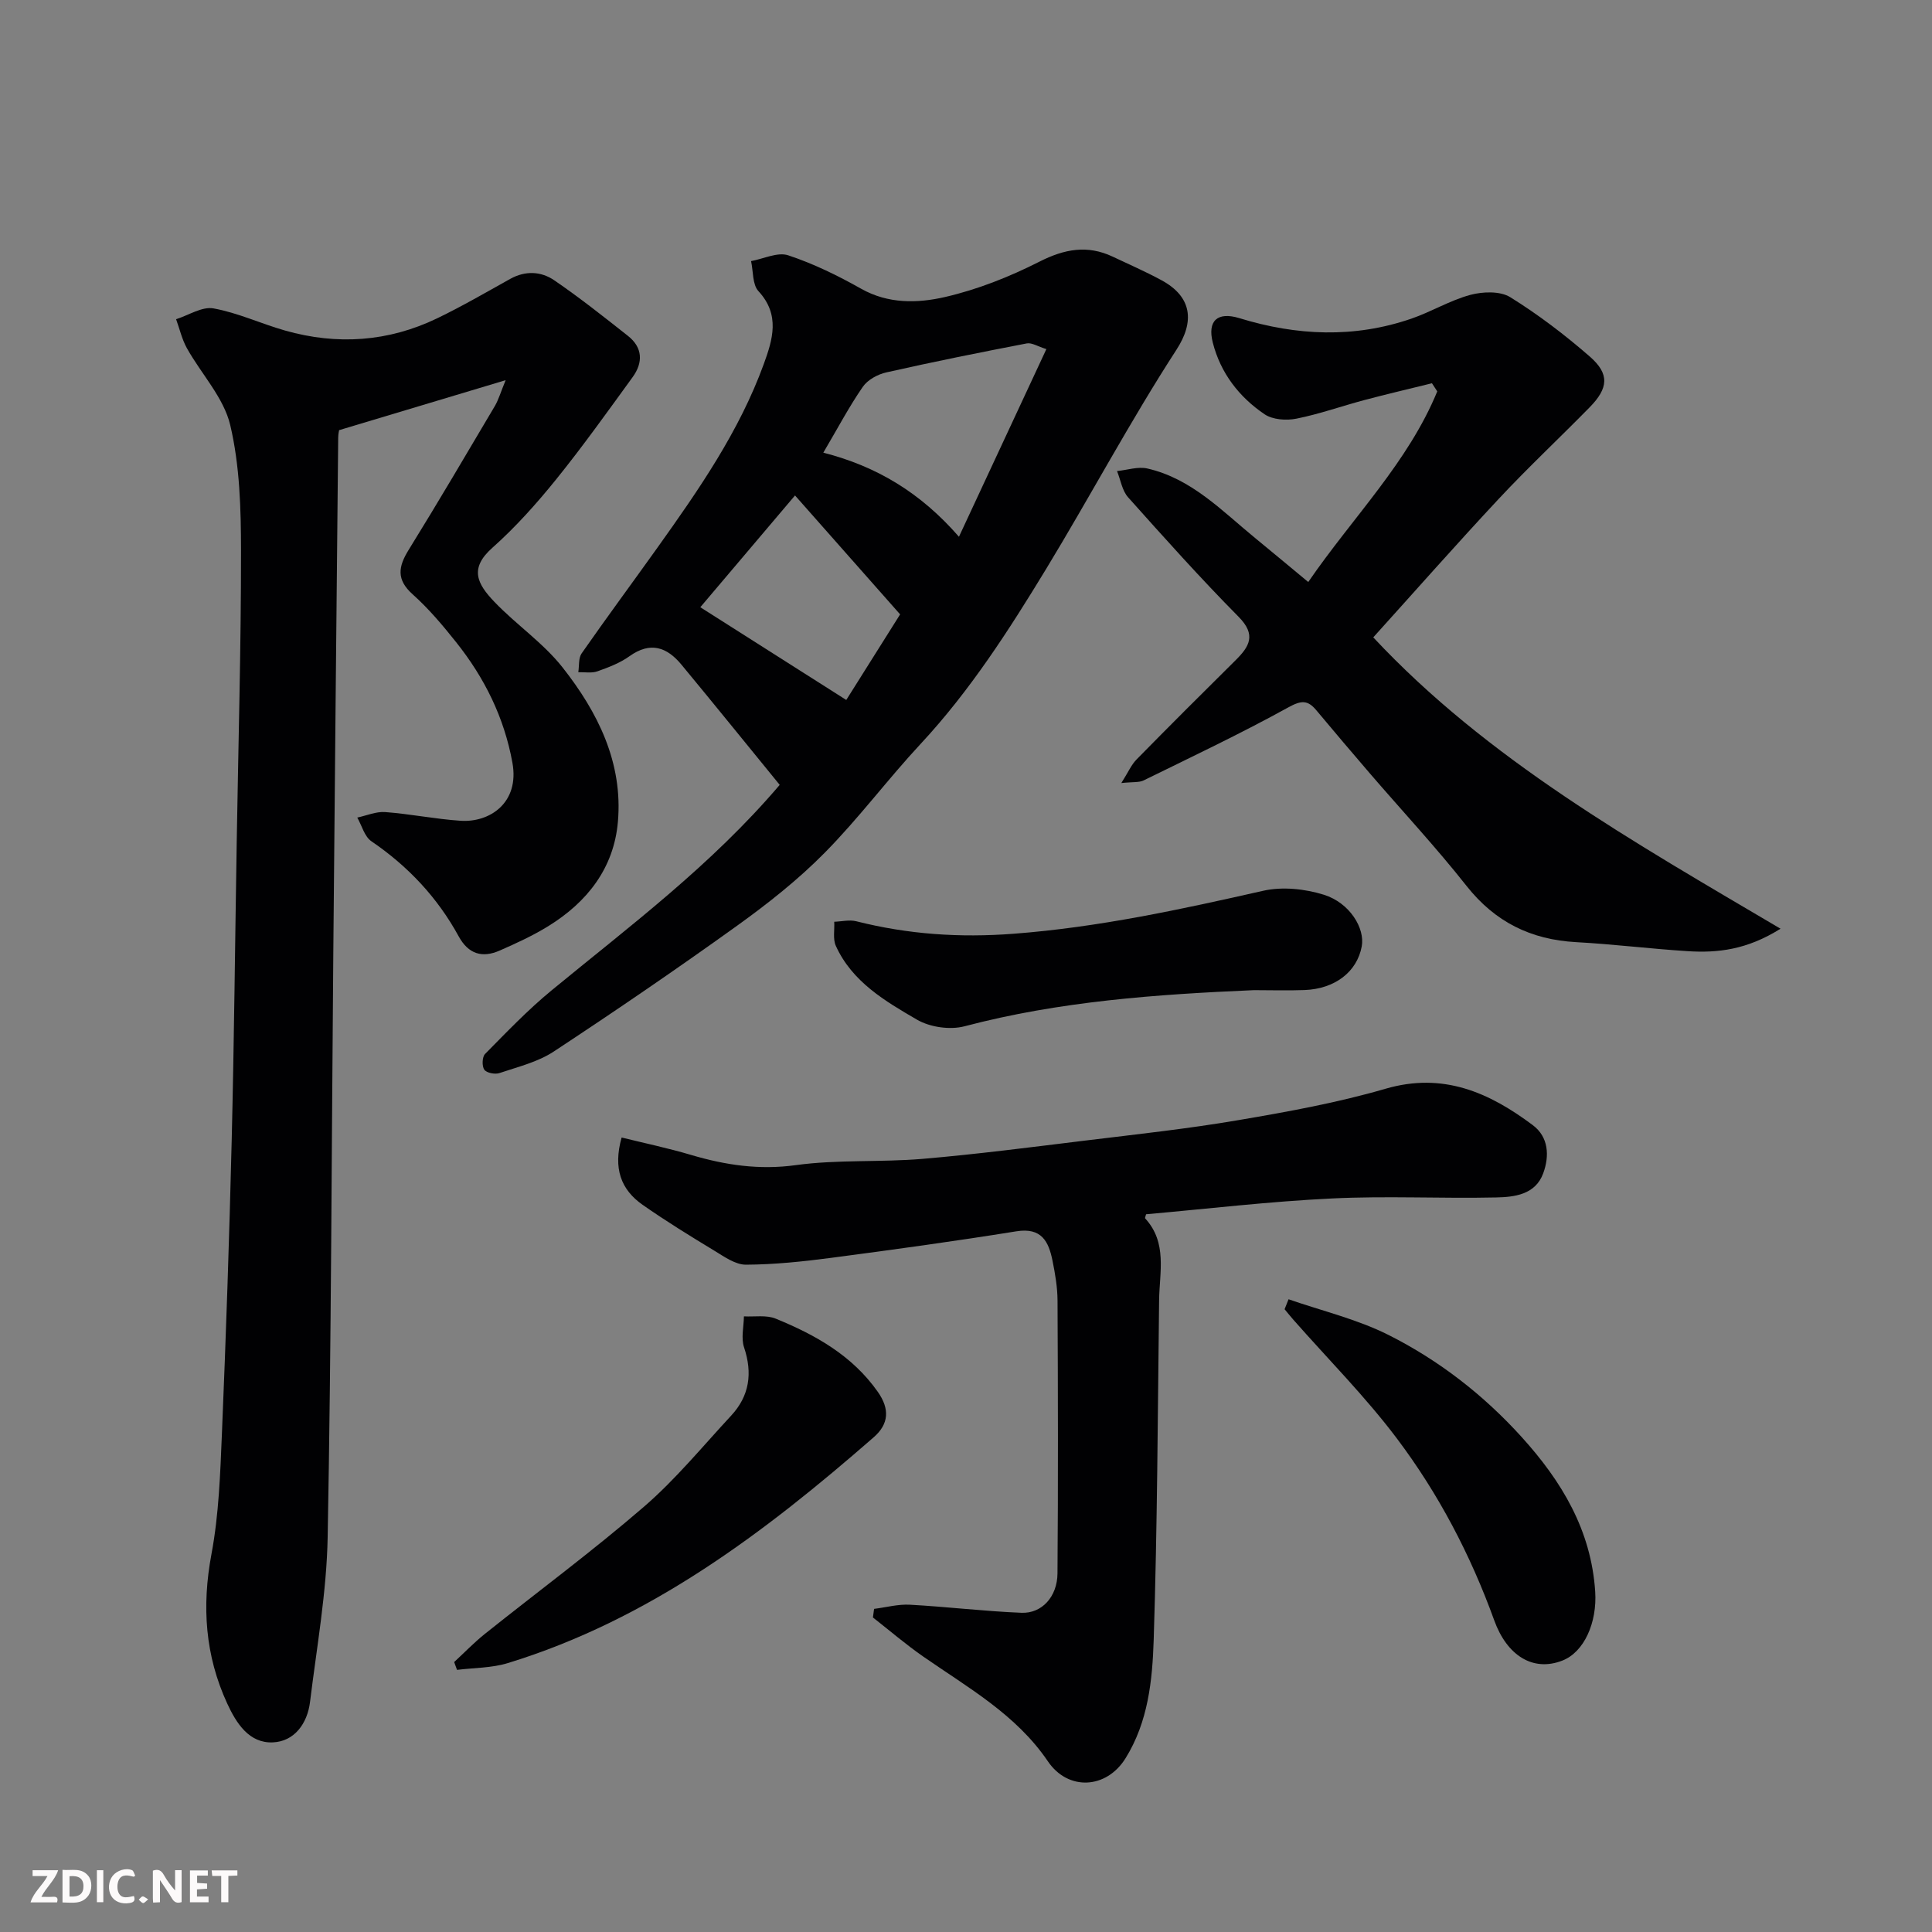 <svg enable-background="new 0 0 400 400" viewBox="0 0 400 400" xmlns="http://www.w3.org/2000/svg"><rect x="0" y="0" width="400" height="400" fill="#808080" stroke="none"/><path d="m104.69 78.71c-12.24 3.67-23.11 6.94-34.48 10.35 0 .01-.19.81-.19 1.61-.35 35.43-.7 70.85-1.01 106.28-.36 40.43-.42 80.86-1.17 121.27-.21 11.4-2.26 22.78-3.65 34.14-.55 4.48-3.24 8.19-7.7 8.38-4.89.21-7.54-3.9-9.46-8.07-4.57-9.94-5.27-20.11-3.25-30.91 1.54-8.21 1.82-16.69 2.17-25.06.84-20.19 1.53-40.39 2.02-60.6.5-20.59.7-41.19 1.04-61.79.33-20.1.9-40.19.89-60.29-.01-8.69-.25-17.61-2.23-26-1.34-5.69-5.98-10.57-8.97-15.92-1.03-1.85-1.51-4-2.24-6.01 2.59-.82 5.37-2.67 7.74-2.24 5.04.91 9.82 3.16 14.8 4.58 10.8 3.07 21.4 2.35 31.54-2.54 5.14-2.48 10.09-5.36 15.08-8.14 3.14-1.75 6.39-1.59 9.13.28 5.25 3.59 10.26 7.56 15.26 11.51 3.07 2.42 3.16 5.52.97 8.54-5.19 7.14-10.32 14.34-15.86 21.2-4.05 5.01-8.39 9.87-13.19 14.14-4.79 4.26-3.18 7.43.46 11.22 4.51 4.7 10.09 8.48 14.08 13.54 7.29 9.25 12.53 19.71 11.46 31.97-.84 9.63-6.39 16.66-14.46 21.63-3.17 1.95-6.59 3.52-10.01 5.02-3.61 1.59-6.48.74-8.49-2.93-4.39-8.04-10.48-14.52-18.08-19.7-1.43-.97-1.97-3.24-2.92-4.9 1.93-.41 3.89-1.28 5.78-1.14 5.21.39 10.38 1.45 15.59 1.8 6.04.41 12.26-3.71 10.75-12.02-1.71-9.4-5.79-17.6-11.66-24.96-2.77-3.48-5.67-6.93-8.98-9.89-3.44-3.07-3-5.74-.82-9.25 6.09-9.84 11.95-19.83 17.85-29.79.75-1.31 1.19-2.84 2.21-5.31z" fill="#010103"/><path d="m161.43 162.5c-6.71-8.22-13.49-16.61-20.36-24.91-3-3.62-6.43-4.82-10.74-1.73-1.96 1.41-4.34 2.31-6.64 3.13-1.19.42-2.63.15-3.96.18.21-1.31.01-2.91.69-3.89 5.14-7.37 10.48-14.59 15.7-21.9 8.54-11.97 16.93-24.05 22.01-38 1.84-5.06 3.44-10.19-1.1-15.1-1.27-1.37-1.06-4.11-1.53-6.22 2.58-.47 5.5-1.93 7.69-1.2 5.23 1.73 10.28 4.2 15.1 6.92 5.64 3.18 11.69 3.01 17.34 1.72 6.74-1.55 13.37-4.18 19.56-7.32 5.19-2.63 9.93-3.52 15.19-1.04 3.38 1.6 6.82 3.1 10.1 4.88 6.37 3.45 6.85 8.59 3.11 14.36-9.57 14.76-17.85 30.35-26.99 45.4-7.73 12.71-15.76 25.23-25.98 36.22-6.84 7.35-12.86 15.46-19.91 22.59-5.51 5.58-11.77 10.52-18.16 15.11-12.45 8.94-25.11 17.59-37.92 26.02-3.3 2.17-7.41 3.16-11.23 4.45-.91.31-2.65-.03-3.13-.7-.51-.72-.45-2.64.15-3.25 4.47-4.53 8.89-9.16 13.8-13.19 16.16-13.3 32.99-25.83 47.21-42.53zm55.21-90.22c-1.76-.54-3.01-1.38-4.06-1.18-9.72 1.87-19.42 3.82-29.07 6-1.79.4-3.87 1.53-4.87 2.98-2.85 4.12-5.2 8.59-8.18 13.64 11.04 2.83 20.13 8.27 28.08 17.41 6.22-13.35 12.02-25.81 18.1-38.85zm-52.04 30.3c-7.44 8.78-13.65 16.11-19.61 23.14 10.28 6.53 20.2 12.84 30.22 19.2 3.32-5.28 7.1-11.29 11.15-17.72-7.28-8.23-14.27-16.14-21.76-24.62z" fill="#010103"/><path d="m237.28 251.4c-.13.53-.26.77-.2.84 4.65 5.04 2.97 11.18 2.9 16.99-.28 23.43-.37 46.87-1.12 70.28-.27 8.4-1.14 16.97-5.83 24.52-3.95 6.36-11.88 6.82-16.08.63-6.56-9.68-16.51-15.23-25.78-21.67-3.61-2.51-6.97-5.39-10.44-8.11.08-.59.16-1.19.24-1.78 2.48-.31 4.98-1 7.43-.86 7.7.42 15.38 1.36 23.09 1.67 4.21.17 7.41-3.32 7.45-8.14.15-18.83.1-37.66.01-56.48-.01-2.76-.49-5.56-1.04-8.28-.8-3.97-2.27-6.92-7.48-6.08-12.74 2.05-25.53 3.81-38.32 5.49-5.86.77-11.78 1.39-17.67 1.42-2.18.01-4.49-1.65-6.53-2.89-5.02-3.04-10.03-6.13-14.84-9.49-4.5-3.14-6.17-7.55-4.37-13.95 4.79 1.18 9.65 2.2 14.39 3.61 7.11 2.1 14.09 3.15 21.66 2.11 8.65-1.19 17.53-.56 26.26-1.3 11.26-.96 22.48-2.42 33.7-3.79 10.56-1.29 21.15-2.43 31.64-4.22 10.25-1.74 20.56-3.61 30.52-6.51 11.93-3.47 21.45.78 30.48 7.54 3.29 2.46 3.47 6.39 2.16 9.96-1.62 4.44-5.96 4.93-9.79 5.01-11.32.25-22.68-.35-33.98.21-12.83.61-25.59 2.13-38.46 3.27z" fill="#010103"/><path d="m270.86 120.5c9.3-13.53 20.65-24.74 26.71-39.47-.37-.56-.74-1.12-1.1-1.68-4.65 1.15-9.33 2.24-13.96 3.47-4.71 1.25-9.34 2.91-14.11 3.86-2.09.42-4.91.22-6.58-.91-5.28-3.57-9.11-8.53-10.72-14.82-1.16-4.52.94-6.48 5.5-5.08 11.89 3.65 23.77 4.18 35.62.1 4.15-1.43 8-3.79 12.2-4.92 2.58-.69 6.17-.82 8.26.48 5.81 3.6 11.31 7.8 16.47 12.29 4.12 3.59 3.87 6.53-.03 10.51-6.23 6.35-12.74 12.44-18.81 18.94-8.8 9.42-17.33 19.1-25.99 28.69 23.59 25.25 53.68 42.24 84.32 60.32-7 4.39-13.04 5.04-19.23 4.65-7.71-.49-15.39-1.45-23.1-1.87-9.36-.52-16.76-4.16-22.67-11.63-6.32-8-13.29-15.49-19.95-23.22-3.75-4.36-7.47-8.75-11.16-13.16-1.79-2.15-3.12-2.07-5.79-.6-9.79 5.4-19.92 10.2-29.97 15.13-.94.46-2.2.28-4.61.54 1.41-2.22 2.06-3.77 3.15-4.88 6.77-6.9 13.61-13.72 20.48-20.52 2.88-2.85 4.37-5.26.66-9.01-7.9-7.98-15.4-16.37-22.89-24.75-1.24-1.39-1.55-3.6-2.29-5.43 2.1-.21 4.34-.98 6.29-.53 9.18 2.1 15.48 8.83 22.43 14.5 3.42 2.8 6.81 5.64 10.87 9z" fill="#010103"/><path d="m94.03 344.11c2.1-1.94 4.1-4.02 6.32-5.8 11-8.79 22.35-17.18 33-26.38 6.54-5.65 12.1-12.45 18.01-18.82 3.81-4.1 4.48-8.8 2.69-14.15-.65-1.93-.06-4.27-.03-6.42 2.21.12 4.65-.32 6.58.47 8.21 3.36 15.85 7.62 21.15 15.17 2.46 3.51 2.32 6.62-.86 9.39-22.66 19.79-46.46 37.78-75.77 46.76-3.33 1.02-6.99.96-10.5 1.4-.2-.53-.39-1.08-.59-1.62z" fill="#010103"/><path d="m259.61 205c-20.17.87-40.25 2.29-59.91 7.48-3 .79-7.14.2-9.83-1.36-6.61-3.84-13.44-7.84-16.82-15.29-.64-1.42-.24-3.32-.33-4.99 1.53-.05 3.15-.46 4.57-.1 10.74 2.71 21.4 3.44 32.61 2.58 17.57-1.34 34.55-5.03 51.61-8.89 3.97-.9 8.66-.41 12.59.82 5.36 1.68 8.54 6.95 7.83 10.71-.98 5.25-5.54 8.78-11.84 9.02-3.48.13-6.98.02-10.48.02z" fill="#010103"/><path d="m266.78 269c6.93 2.41 14.2 4.12 20.7 7.39 10.44 5.25 19.67 12.41 27.58 21.15 8.28 9.15 14.38 19.27 15.21 32 .41 6.4-2.28 12.51-6.81 14.27-6.09 2.38-11.47-1.07-14.09-8.32-4.92-13.6-11.56-26.26-20.19-37.71-6.51-8.64-14.22-16.38-21.39-24.53-.63-.71-1.22-1.46-1.83-2.19.27-.67.54-1.36.82-2.06z" fill="#010103"/><g fill="#fcfafa"><path d="m37.59 393.81c-.92.31-1.52.05-2-.78-.7-1.2-1.52-2.34-2.47-3.78v4.59c-.55.03-.95.05-1.41.07-.03-.37-.06-.64-.06-.91 0-1.91 0-3.81 0-5.7 1.13-.41 1.77-.03 2.29.91.62 1.11 1.38 2.14 2.31 3.19v-4.2h1.35v6.61z"/><path d="m12.94 393.88v-6.75c1.9.19 3.93-.54 5.37 1.29.8 1.01.78 2.88.03 3.97-1.37 1.97-3.4 1.51-5.4 1.49m1.45-1.22c2.04.12 2.92-.58 2.89-2.21-.03-1.51-.98-2.19-2.89-2z"/><path d="m11.81 393.87h-5.49c.68-2.18 2.47-3.48 3.51-5.45h-3.08v-1.21h5.29c-.71 2.13-2.44 3.48-3.47 5.51.86 0 1.63.04 2.39-.01.79-.05 1.14.21.85 1.16"/><path d="m39.33 393.86v-6.61h3.7v1.07h-2.22v1.52c.68.04 1.34.09 2.07.13v1.07c-.72.05-1.38.09-2.1.14v1.48h2.4v1.19h-3.84z"/><path d="m27.71 388.56c-1.15-.3-2.46-.61-3.1.64-.37.73-.41 1.93-.06 2.67.63 1.35 1.99.93 3.17.68.35.94-.01 1.32-.93 1.46-1.62.25-3.05-.27-3.76-1.48-.73-1.24-.6-3.03.31-4.17.88-1.11 2.71-1.7 4-1.16.32.13.44.74.65 1.12-.1.08-.19.16-.28.24"/><path d="m49.15 387.24v1.07c-.59.02-1.17.05-1.87.08v5.44h-1.48v-5.44h-1.85c-.05-.4-.08-.73-.13-1.15z"/><path d="m20.06 387.21h1.33v6.62h-1.33z"/><path d="m30.68 393.25c-.49.38-.8.79-1.05.76-.32-.05-.6-.45-.9-.7.26-.24.51-.64.8-.67.29-.04.62.3 1.15.61"/></g></svg>